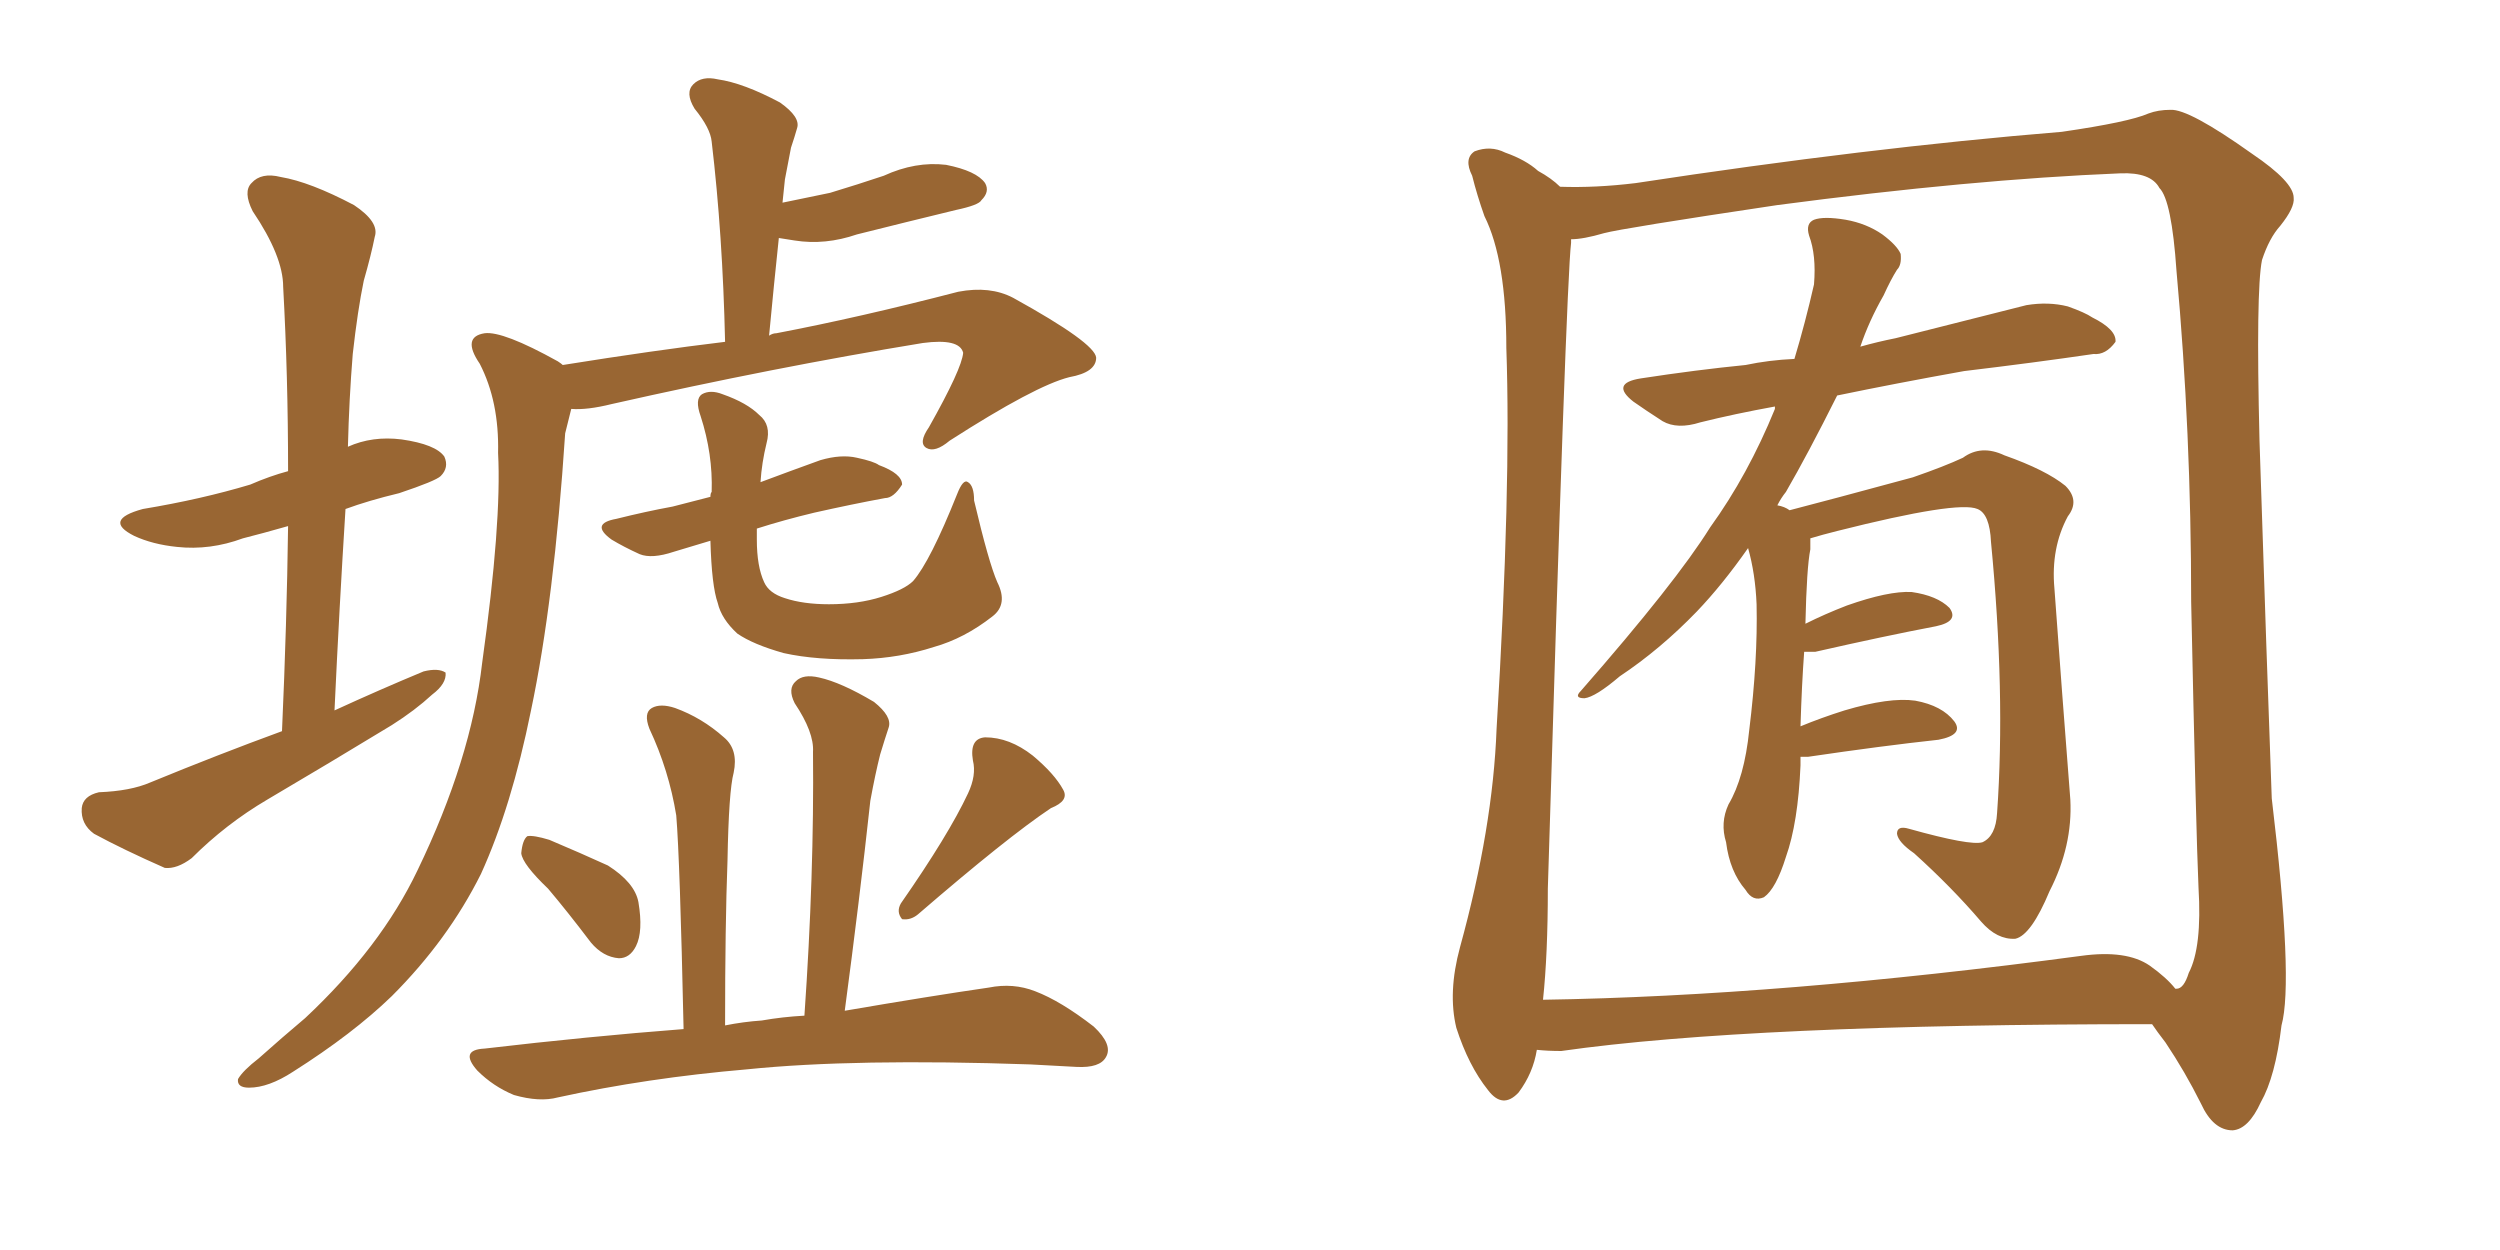 <svg xmlns="http://www.w3.org/2000/svg" xmlns:xlink="http://www.w3.org/1999/xlink" width="300" height="150"><path fill="#996633" padding="10" d="M33.84 87.74L33.84 87.74Q34.42 74.71 34.57 63.13L34.57 63.13Q31.49 64.01 29.15 64.60L29.15 64.60Q25.20 66.06 21.24 65.63L21.24 65.63Q18.31 65.33 16.11 64.31L16.11 64.31Q12.30 62.40 17.14 61.08L17.14 61.08Q24.17 59.91 30.03 58.15L30.03 58.15Q32.37 57.13 34.57 56.54L34.57 56.54Q34.57 45.12 33.98 34.42L33.98 34.42Q33.98 30.76 30.32 25.34L30.32 25.34Q29.15 23.00 30.18 21.97L30.18 21.97Q31.35 20.65 33.69 21.24L33.69 21.24Q37.21 21.83 42.48 24.61L42.48 24.61Q45.56 26.66 44.97 28.42L44.97 28.42Q44.53 30.62 43.65 33.69L43.65 33.69Q42.92 37.21 42.33 42.48L42.33 42.48Q41.89 47.90 41.75 53.61L41.75 53.61Q44.68 52.29 48.19 52.73L48.19 52.73Q52.29 53.32 53.32 54.79L53.32 54.79Q53.91 56.10 52.88 57.13L52.88 57.13Q52.29 57.71 47.90 59.18L47.90 59.18Q44.24 60.06 41.46 61.08L41.46 61.08Q40.72 72.80 40.14 85.25L40.14 85.25Q45.56 82.76 50.83 80.57L50.83 80.57Q52.59 80.13 53.47 80.71L53.47 80.71Q53.61 82.03 51.86 83.35L51.86 83.35Q49.80 85.25 47.02 87.01L47.02 87.01Q39.55 91.55 32.08 95.95L32.08 95.95Q27.10 98.88 23.00 102.98L23.00 102.98Q21.24 104.30 19.78 104.15L19.78 104.15Q14.79 101.95 11.28 100.05L11.28 100.05Q9.67 98.88 9.81 96.97L9.81 96.97Q9.96 95.51 11.87 95.07L11.87 95.07Q15.67 94.92 18.02 93.90L18.02 93.90Q26.22 90.53 33.84 87.74ZM67.53 43.80L67.53 43.80Q78.52 42.04 87.01 41.02L87.01 41.02Q86.72 28.13 85.40 16.99L85.40 16.99Q85.25 15.38 83.35 13.04L83.35 13.04Q82.18 11.13 83.20 10.11L83.20 10.11Q84.23 9.08 86.13 9.52L86.13 9.52Q89.21 9.96 93.60 12.30L93.60 12.30Q96.09 14.06 95.65 15.38L95.65 15.38Q95.36 16.41 94.92 17.72L94.92 17.72Q94.63 19.19 94.19 21.53L94.19 21.53Q94.04 22.85 93.90 24.32L93.90 24.32Q96.83 23.73 99.61 23.14L99.61 23.14Q102.98 22.12 106.05 21.09L106.05 21.09Q109.86 19.34 113.53 19.78L113.53 19.78Q117.19 20.51 118.21 21.97L118.21 21.97Q118.80 23.00 117.77 24.02L117.77 24.02Q117.48 24.61 114.70 25.20L114.70 25.20Q108.69 26.66 102.83 28.13L102.83 28.13Q99.02 29.44 95.36 28.86L95.36 28.86Q94.34 28.71 93.46 28.56L93.46 28.56Q92.87 34.13 92.29 40.28L92.29 40.28Q92.72 39.99 93.16 39.99L93.16 39.99Q103.13 38.09 114.99 35.01L114.99 35.01Q118.80 34.28 121.58 35.74L121.58 35.74Q131.40 41.16 131.54 42.92L131.54 42.92Q131.54 44.68 128.32 45.26L128.32 45.26Q124.22 46.29 113.96 52.88L113.96 52.88Q112.21 54.35 111.18 53.76L111.18 53.76Q110.16 53.17 111.47 51.27L111.47 51.27Q115.43 44.24 115.58 42.33L115.58 42.33Q115.14 40.58 110.74 41.16L110.74 41.16Q92.87 44.09 73.39 48.49L73.39 48.49Q70.46 49.22 68.55 49.07L68.55 49.07Q68.26 50.24 67.82 52.00L67.82 52.00Q66.50 72.07 63.72 85.25L63.72 85.25Q61.38 96.83 57.71 104.88L57.71 104.88Q53.76 112.79 47.02 119.53L47.02 119.53Q42.33 124.07 35.16 128.61L35.16 128.61Q32.23 130.52 29.88 130.52L29.88 130.52Q28.42 130.52 28.56 129.49L28.56 129.49Q29.15 128.47 31.05 127.00L31.05 127.00Q33.84 124.51 36.62 122.17L36.62 122.17Q45.70 113.67 50.10 104.44L50.10 104.44Q56.54 91.11 57.86 79.54L57.86 79.54Q60.21 62.70 59.77 54.35L59.77 54.35Q59.91 48.19 57.57 43.65L57.57 43.65Q55.37 40.43 58.15 39.99L58.15 39.99Q60.35 39.70 66.94 43.36L66.94 43.36Q67.38 43.65 67.53 43.80ZM119.68 69.87L119.68 69.87Q121.00 72.51 119.09 73.97L119.09 73.97Q115.72 76.61 112.06 77.64L112.06 77.64Q107.96 78.96 103.56 79.10L103.56 79.10Q98.00 79.25 94.04 78.37L94.04 78.37Q90.38 77.34 88.48 76.03L88.48 76.03Q86.57 74.27 86.13 72.36L86.13 72.36Q85.40 70.31 85.25 64.89L85.25 64.89Q82.76 65.63 80.86 66.21L80.86 66.21Q78.22 67.09 76.76 66.50L76.76 66.50Q74.85 65.63 73.39 64.75L73.39 64.75Q70.75 62.84 73.97 62.26L73.97 62.26Q77.49 61.38 80.71 60.79L80.71 60.79Q82.91 60.21 85.25 59.62L85.25 59.62Q85.25 59.18 85.40 59.03L85.40 59.03Q85.55 54.49 84.08 49.95L84.08 49.95Q83.35 47.90 84.23 47.31L84.23 47.31Q85.25 46.73 86.72 47.31L86.72 47.31Q89.65 48.34 91.11 49.80L91.11 49.80Q92.58 50.98 91.99 53.17L91.99 53.17Q91.41 55.52 91.26 57.86L91.26 57.86Q94.78 56.54 98.44 55.22L98.44 55.22Q100.93 54.49 102.83 54.93L102.83 54.93Q104.88 55.37 105.47 55.81L105.47 55.81Q108.25 56.84 108.25 58.15L108.25 58.15Q107.23 59.77 106.20 59.77L106.20 59.77Q102.25 60.50 97.71 61.52L97.71 61.52Q94.04 62.40 90.82 63.43L90.82 63.43Q90.82 64.16 90.82 64.75L90.82 64.75Q90.82 67.97 91.70 69.87L91.70 69.87Q92.29 71.19 94.19 71.78L94.19 71.78Q96.39 72.51 99.46 72.51L99.46 72.51Q102.98 72.51 105.76 71.63L105.76 71.63Q108.54 70.75 109.57 69.73L109.57 69.73Q111.62 67.38 114.84 59.33L114.84 59.33Q115.58 57.42 116.16 57.86L116.16 57.86Q116.89 58.30 116.89 60.06L116.89 60.06Q118.65 67.53 119.68 69.87ZM65.77 106.64L65.77 106.64Q62.70 103.71 62.55 102.39L62.55 102.39Q62.70 100.78 63.28 100.34L63.28 100.34Q64.01 100.20 65.92 100.78L65.92 100.78Q69.73 102.39 72.95 103.86L72.95 103.86Q76.17 105.91 76.61 108.25L76.61 108.25Q77.20 111.77 76.32 113.53L76.32 113.53Q75.59 114.99 74.27 114.99L74.27 114.99Q72.36 114.84 70.90 113.09L70.90 113.09Q68.12 109.42 65.77 106.64ZM116.16 95.21L116.16 95.21Q117.19 93.02 116.75 91.26L116.75 91.26Q116.31 88.62 118.21 88.48L118.21 88.48Q121.14 88.48 123.93 90.67L123.93 90.67Q126.56 92.87 127.59 94.78L127.59 94.78Q128.32 96.09 126.12 96.97L126.12 96.97Q120.85 100.49 110.16 109.72L110.16 109.72Q109.28 110.45 108.25 110.30L108.25 110.30Q107.52 109.42 108.11 108.40L108.11 108.40Q113.82 100.20 116.16 95.21ZM96.53 121.88L96.53 121.88L96.53 121.88Q97.71 104.88 97.56 90.23L97.56 90.23Q97.71 87.89 95.36 84.38L95.36 84.38Q94.48 82.62 95.51 81.74L95.51 81.74Q96.39 80.86 98.29 81.30L98.29 81.30Q100.93 81.88 104.88 84.23L104.88 84.23Q107.08 85.99 106.64 87.30L106.64 87.30Q106.20 88.62 105.62 90.53L105.62 90.53Q105.03 92.87 104.44 96.09L104.44 96.09Q103.13 108.11 101.37 121.29L101.37 121.29Q111.62 119.53 118.65 118.51L118.65 118.51Q121.58 117.92 124.22 118.95L124.22 118.95Q127.29 120.12 131.25 123.19L131.25 123.19Q133.59 125.39 132.71 126.86L132.71 126.86Q131.98 128.17 129.20 128.03L129.20 128.03Q126.42 127.88 123.63 127.73L123.63 127.73Q102.54 127.00 89.65 128.32L89.65 128.32Q77.64 129.35 66.94 131.69L66.94 131.69Q64.75 132.28 61.67 131.40L61.67 131.40Q59.18 130.37 57.28 128.47L57.28 128.47Q55.08 125.98 58.15 125.83L58.15 125.83Q70.61 124.37 82.03 123.49L82.03 123.49Q81.59 103.13 81.15 97.85L81.15 97.85Q80.27 92.43 77.93 87.45L77.93 87.45Q77.20 85.55 78.22 84.96L78.22 84.96Q79.25 84.38 81.01 84.96L81.01 84.96Q84.23 86.13 86.87 88.48L86.87 88.48Q88.62 89.94 88.04 92.72L88.04 92.72Q87.45 94.92 87.30 103.27L87.30 103.27Q87.01 111.04 87.01 123.05L87.01 123.05Q89.21 122.61 91.41 122.46L91.41 122.46Q93.90 122.02 96.53 121.88ZM216.06 90.82L216.06 90.82Q216.06 91.26 216.06 91.85L216.06 91.85Q215.77 98.73 214.31 102.83L214.31 102.83Q213.13 106.64 211.67 107.67L211.67 107.67Q210.35 108.25 209.47 106.79L209.47 106.79Q207.57 104.59 207.13 101.07L207.13 101.07Q206.40 98.73 207.42 96.53L207.42 96.53Q209.33 93.31 209.91 87.60L209.91 87.60Q210.94 79.25 210.79 72.51L210.79 72.51Q210.64 68.85 209.77 65.77L209.77 65.77Q206.69 70.17 203.61 73.39L203.61 73.39Q199.22 77.93 194.38 81.15L194.38 81.15Q191.46 83.64 190.14 83.79L190.14 83.79Q188.82 83.79 189.70 82.91L189.70 82.91Q201.12 69.87 205.22 63.28L205.22 63.28Q209.77 56.98 212.99 49.07L212.99 49.07Q212.99 48.93 212.99 48.78L212.99 48.78Q208.15 49.66 204.05 50.68L204.05 50.68Q201.27 51.56 199.51 50.54L199.51 50.54Q197.46 49.22 196.00 48.19L196.00 48.19Q193.21 46.00 196.88 45.41L196.88 45.41Q203.61 44.38 209.47 43.80L209.47 43.80Q212.26 43.21 215.33 43.07L215.33 43.07Q216.65 38.67 217.68 34.13L217.68 34.13Q217.97 30.62 217.09 28.27L217.09 28.27Q216.65 26.81 217.68 26.37L217.68 26.37Q218.85 25.93 221.48 26.37L221.48 26.37Q223.97 26.81 225.88 28.13L225.88 28.13Q227.64 29.44 228.08 30.47L228.08 30.47Q228.22 31.79 227.64 32.37L227.64 32.37Q226.90 33.54 226.03 35.45L226.03 35.45Q224.27 38.53 223.24 41.60L223.24 41.60Q225.29 41.02 227.49 40.58L227.49 40.58Q235.55 38.53 243.16 36.62L243.16 36.62Q245.80 36.18 248.14 36.77L248.14 36.77Q250.20 37.50 251.07 38.09L251.07 38.09Q254.00 39.55 253.86 41.02L253.86 41.02Q252.69 42.63 251.22 42.48L251.22 42.48Q244.19 43.51 235.69 44.53L235.69 44.53Q227.49 46.00 220.46 47.46L220.46 47.46Q216.94 54.49 214.31 59.03L214.31 59.03Q213.72 59.77 213.28 60.64L213.28 60.64Q214.16 60.79 214.75 61.23L214.75 61.23Q219.29 60.06 229.54 57.28L229.54 57.28Q233.35 55.96 235.55 54.93L235.55 54.93Q237.74 53.32 240.53 54.64L240.53 54.64Q245.51 56.40 247.85 58.30L247.85 58.30Q249.61 60.06 248.14 61.96L248.14 61.96Q246.09 65.77 246.53 70.61L246.53 70.61Q247.41 82.76 248.44 95.95L248.44 95.95Q248.73 101.51 245.95 106.93L245.95 106.93Q243.75 112.21 241.85 112.65L241.85 112.65Q239.65 112.79 237.74 110.60L237.74 110.60Q234.23 106.49 229.69 102.39L229.69 102.39Q227.78 101.07 227.64 100.05L227.64 100.05Q227.64 99.02 229.10 99.46L229.10 99.46Q236.43 101.51 237.89 101.07L237.89 101.07Q239.50 100.34 239.65 97.56L239.65 97.56Q240.67 83.20 238.92 65.04L238.92 65.04Q238.77 61.67 237.30 61.08L237.30 61.08Q234.96 60.06 220.46 63.72L220.46 63.72Q218.70 64.16 217.24 64.60L217.24 64.60Q217.24 65.33 217.24 65.92L217.24 65.92Q216.80 68.12 216.65 74.85L216.65 74.85Q218.99 73.68 221.63 72.66L221.63 72.66Q226.61 70.90 229.39 71.04L229.39 71.04Q232.47 71.48 233.94 72.95L233.94 72.95Q235.11 74.56 232.32 75.15L232.32 75.15Q226.17 76.32 217.82 78.22L217.82 78.22Q216.94 78.22 216.50 78.22L216.50 78.22Q216.21 82.18 216.06 87.16L216.06 87.16Q218.55 86.13 221.34 85.25L221.34 85.25Q226.76 83.64 229.83 84.08L229.83 84.08Q233.06 84.67 234.52 86.57L234.52 86.57Q235.69 88.18 232.62 88.77L232.62 88.77Q225.88 89.50 216.94 90.82L216.94 90.82Q216.21 90.82 216.06 90.82ZM184.42 125.98L184.42 125.98Q183.98 128.76 182.23 131.10L182.23 131.10Q180.32 133.15 178.56 130.81L178.56 130.81Q176.22 127.88 174.76 123.34L174.76 123.34Q173.73 119.09 175.20 113.67L175.20 113.67Q179.15 99.32 179.59 87.45L179.59 87.45Q181.35 58.45 180.76 41.75L180.76 41.75Q180.76 31.20 178.13 25.93L178.13 25.93Q177.25 23.44 176.66 21.09L176.66 21.09Q175.63 19.04 176.95 18.16L176.95 18.16Q178.86 17.43 180.62 18.31L180.62 18.31Q183.11 19.19 184.57 20.51L184.57 20.51Q186.18 21.39 187.21 22.41L187.21 22.41Q191.46 22.56 196.29 21.97L196.29 21.97Q224.12 17.72 247.41 15.82L247.41 15.82Q255.47 14.65 257.81 13.62L257.81 13.62Q258.98 13.18 260.45 13.18L260.45 13.18Q262.65 13.04 270.26 18.46L270.26 18.46Q275.24 21.83 275.24 23.73L275.24 23.73Q275.39 24.90 273.63 27.10L273.63 27.10Q272.31 28.56 271.44 31.20L271.44 31.20Q270.70 34.86 271.14 52.88L271.14 52.88Q272.02 79.83 272.61 95.80L272.61 95.80Q275.24 117.77 273.78 123.05L273.78 123.05Q273.05 129.20 271.29 132.28L271.29 132.28Q269.82 135.50 267.92 135.64L267.92 135.64Q265.58 135.64 264.11 132.42L264.11 132.42Q262.21 128.61 259.86 125.10L259.86 125.10Q258.84 123.78 258.25 122.90L258.25 122.90Q209.91 122.90 187.35 126.12L187.35 126.12Q185.74 126.12 184.42 125.98ZM257.96 115.87L257.96 115.87L257.96 115.87Q260.01 117.33 261.04 118.65L261.04 118.65Q261.18 118.65 261.18 118.65L261.18 118.65Q262.06 118.65 262.65 116.75L262.65 116.75Q264.26 113.67 263.82 106.49L263.82 106.49Q263.53 100.05 262.94 72.22L262.94 72.22Q262.94 51.86 261.18 32.52L261.18 32.52Q260.60 24.02 259.13 22.56L259.13 22.56Q258.11 20.65 254.44 20.80L254.44 20.80Q236.57 21.53 213.28 24.61L213.28 24.61Q194.68 27.39 192.48 27.98L192.48 27.98Q189.99 28.71 188.53 28.71L188.53 28.71Q188.53 29.00 188.53 29.15L188.53 29.15Q187.94 33.98 185.74 106.64L185.74 106.64Q185.74 114.55 185.16 119.97L185.16 119.97Q213.72 119.53 249.76 114.70L249.76 114.70Q255.18 113.96 257.96 115.87Z"/></svg>